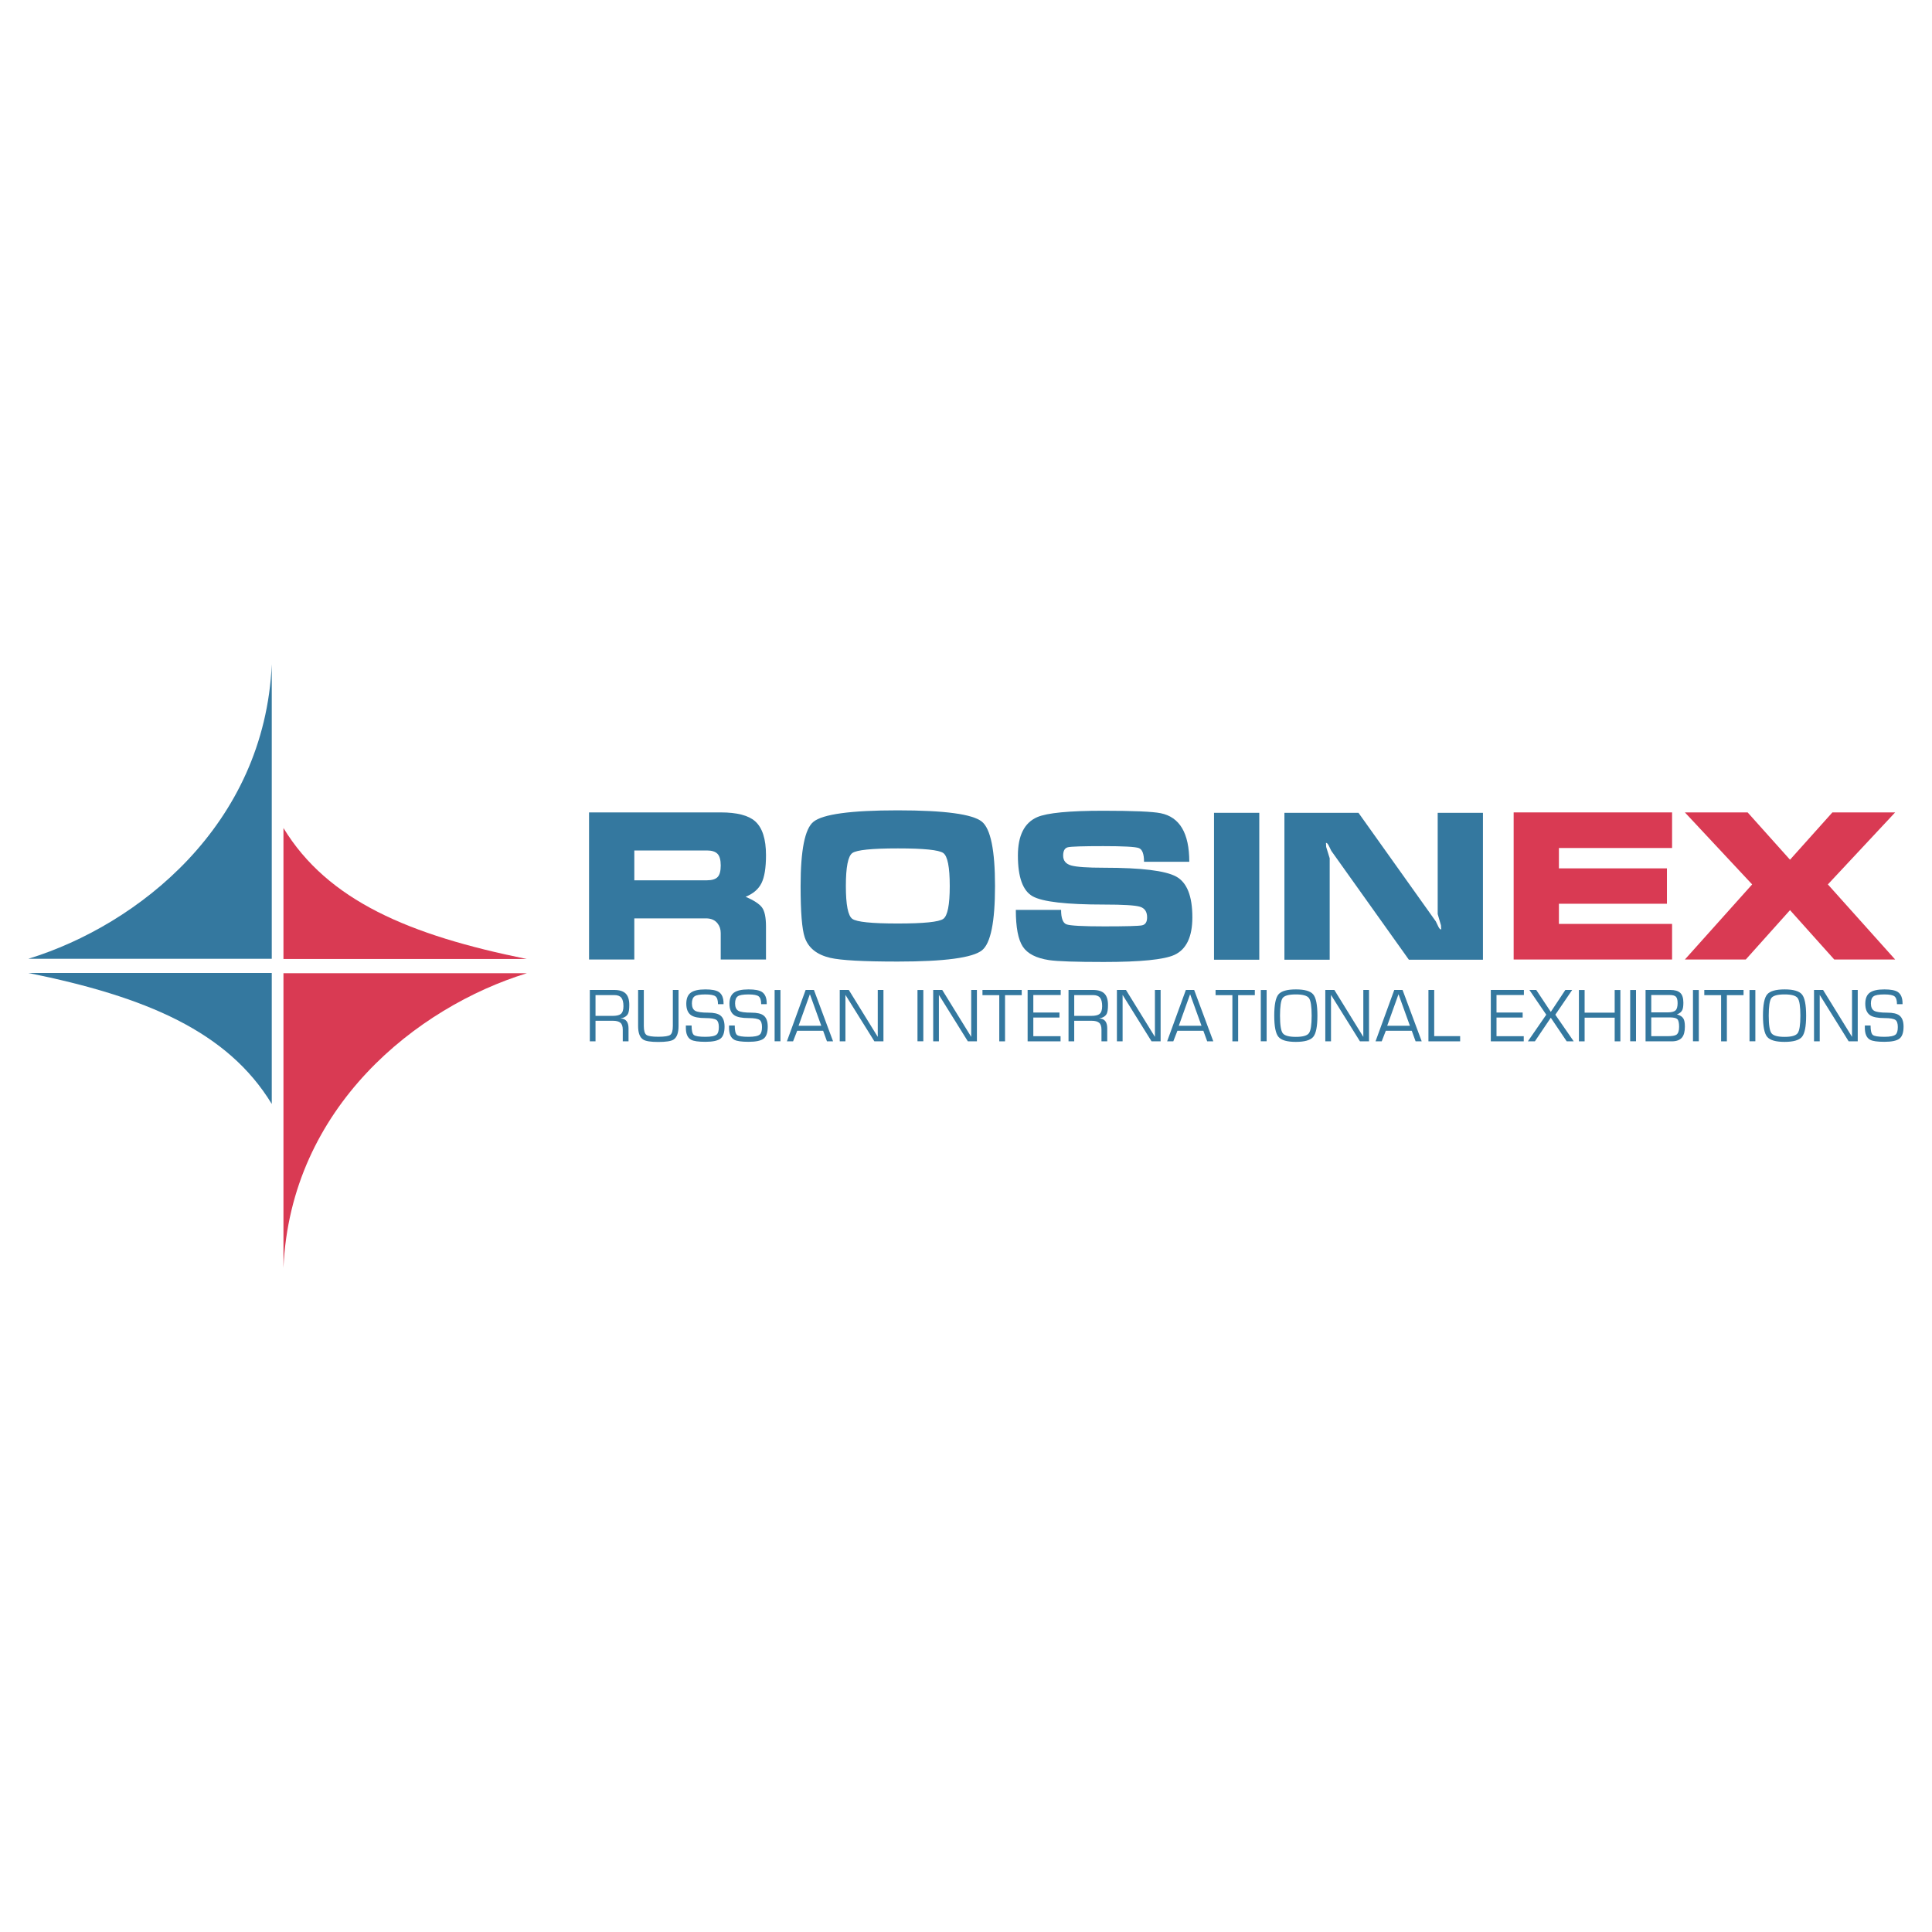 <?xml version="1.0" encoding="utf-8"?>
<!-- Generator: Adobe Illustrator 13.0.0, SVG Export Plug-In . SVG Version: 6.00 Build 14948)  -->
<!DOCTYPE svg PUBLIC "-//W3C//DTD SVG 1.0//EN" "http://www.w3.org/TR/2001/REC-SVG-20010904/DTD/svg10.dtd">
<svg version="1.0" id="Layer_1" xmlns="http://www.w3.org/2000/svg" xmlns:xlink="http://www.w3.org/1999/xlink" x="0px" y="0px"
	 width="192.756px" height="192.756px" viewBox="0 0 192.756 192.756" enable-background="new 0 0 192.756 192.756"
	 xml:space="preserve">
<g>
	<polygon fill-rule="evenodd" clip-rule="evenodd" fill="#FFFFFF" points="0,0 192.756,0 192.756,192.756 0,192.756 0,0 	"/>
	<path fill-rule="evenodd" clip-rule="evenodd" fill="#FFFFFF" d="M28.513,74.178c12.013,0,21.811,9.798,21.811,21.811
		c0,12.013-9.798,21.81-21.811,21.81s-21.811-9.797-21.811-21.81C6.702,83.976,16.5,74.178,28.513,74.178L28.513,74.178z"/>
	<path fill-rule="evenodd" clip-rule="evenodd" fill="#34789F" d="M27.114,97.074v13.068c-4.416-7.254-12.569-10.695-24.28-13.068
		H27.114L27.114,97.074z M27.114,95.656V66.274C26.396,82.328,13.769,92.29,2.834,95.656H27.114L27.114,95.656z"/>
	<path fill-rule="evenodd" clip-rule="evenodd" fill="#D93A53" d="M28.28,95.681V82.612c4.416,7.254,12.569,10.697,24.28,13.068
		H28.28L28.28,95.681z M28.28,97.1v29.381c0.718-16.053,13.347-26.016,24.28-29.381H28.28L28.28,97.1z"/>
	<path fill-rule="evenodd" clip-rule="evenodd" fill="#34789F" d="M58.771,81.054h13.137c1.615,0,2.757,0.294,3.428,0.882
		c0.725,0.644,1.088,1.772,1.088,3.387c0,1.259-0.15,2.189-0.452,2.792c-0.301,0.602-0.828,1.054-1.581,1.355
		c0.821,0.355,1.365,0.711,1.632,1.067c0.267,0.356,0.4,0.992,0.4,1.909v3.284h-4.516v-2.627c0-0.383-0.103-0.705-0.308-0.964
		c-0.26-0.342-0.65-0.513-1.17-0.513h-7.144v4.105h-4.516V81.054L58.771,81.054z M63.286,84.851v2.977h7.246
		c0.493,0,0.845-0.106,1.057-0.318c0.212-0.212,0.318-0.599,0.318-1.16s-0.11-0.951-0.329-1.17
		c-0.219-0.219-0.568-0.328-1.047-0.328H63.286L63.286,84.851z"/>
	<path fill-rule="evenodd" clip-rule="evenodd" fill="#34789F" d="M99.273,88.402c0,3.572-0.431,5.706-1.293,6.404
		c-0.93,0.752-3.736,1.129-8.416,1.129c-3.421,0-5.665-0.123-6.732-0.37c-1.341-0.314-2.19-0.999-2.545-2.053
		c-0.274-0.807-0.411-2.511-0.411-5.111c0-3.572,0.424-5.707,1.273-6.405c0.93-0.766,3.735-1.149,8.416-1.149
		c4.667,0,7.465,0.376,8.396,1.128C98.836,82.689,99.273,84.831,99.273,88.402L99.273,88.402z M84.392,88.402
		c0,1.875,0.215,2.966,0.646,3.274c0.431,0.308,1.939,0.462,4.526,0.462c2.6,0,4.116-0.154,4.547-0.462
		c0.431-0.308,0.646-1.399,0.646-3.274c0-1.889-0.215-2.987-0.646-3.295c-0.431-0.308-1.94-0.462-4.526-0.462
		c-2.6,0-4.115,0.154-4.546,0.462C84.607,85.416,84.392,86.514,84.392,88.402L84.392,88.402z"/>
	<path fill-rule="evenodd" clip-rule="evenodd" fill="#34789F" d="M110.157,92.425c2.176,0,3.435-0.034,3.777-0.103
		c0.342-0.068,0.513-0.335,0.513-0.801c0-0.561-0.239-0.913-0.719-1.057c-0.479-0.144-1.669-0.216-3.571-0.216
		c-3.764,0-6.138-0.273-7.123-0.821s-1.478-1.902-1.478-4.064c0-1.998,0.643-3.277,1.93-3.838c0.985-0.424,3.175-0.636,6.568-0.636
		c3.024,0,4.94,0.082,5.747,0.246c1.902,0.383,2.854,1.998,2.854,4.844h-4.516c0-0.78-0.172-1.235-0.514-1.365
		c-0.342-0.13-1.525-0.195-3.551-0.195c-2.039,0-3.216,0.038-3.53,0.113c-0.315,0.076-0.473,0.353-0.473,0.832
		c0,0.506,0.267,0.834,0.801,0.985c0.533,0.15,1.628,0.226,3.284,0.226c3.722,0,6.12,0.294,7.194,0.883s1.611,1.943,1.611,4.064
		c0,1.957-0.602,3.209-1.807,3.757c-1.039,0.465-3.38,0.698-7.02,0.698c-2.806,0-4.625-0.062-5.46-0.185
		c-1.286-0.192-2.162-0.64-2.628-1.345c-0.465-0.705-0.697-1.926-0.697-3.664h4.516c0,0.821,0.178,1.3,0.533,1.437
		C106.757,92.357,108.009,92.425,110.157,92.425L110.157,92.425z"/>
	<polygon fill-rule="evenodd" clip-rule="evenodd" fill="#34789F" points="121.123,95.751 121.123,81.095 125.639,81.095 
		125.639,95.751 121.123,95.751 	"/>
	<path fill-rule="evenodd" clip-rule="evenodd" fill="#34789F" d="M147.955,81.095h-4.516v10.099
		c0.109,0.383,0.219,0.759,0.328,1.129c0,0.137,0.007,0.274,0.021,0.411c-0.096,0-0.188-0.089-0.276-0.267
		c-0.09-0.178-0.175-0.355-0.257-0.534l-7.719-10.838h-7.39v14.656h4.517v-10.12c0-0.014-0.116-0.39-0.35-1.129
		c-0.014-0.137-0.021-0.273-0.021-0.41c0.096,0,0.188,0.092,0.277,0.277s0.175,0.359,0.257,0.523l7.738,10.859h7.39V81.095
		L147.955,81.095z"/>
	<polygon fill-rule="evenodd" clip-rule="evenodd" fill="#D93A53" points="151.018,95.73 151.018,81.054 166.823,81.054 
		166.823,84.605 155.534,84.605 155.534,86.637 166.311,86.637 166.311,90.167 155.534,90.167 155.534,92.179 166.823,92.179 
		166.823,95.73 151.018,95.73 	"/>
	<polygon fill-rule="evenodd" clip-rule="evenodd" fill="#D93A53" points="168.101,81.054 174.812,88.238 168.101,95.73 
		174.177,95.73 178.59,90.804 183.003,95.73 189.079,95.73 182.366,88.238 189.079,81.054 182.818,81.054 178.59,85.775 
		174.361,81.054 168.101,81.054 	"/>
	<path fill-rule="evenodd" clip-rule="evenodd" fill="#34789F" d="M61.154,101.842h-1.739v2.053h-0.568v-5.127h2.438
		c0.511,0,0.889,0.117,1.133,0.352c0.244,0.236,0.366,0.617,0.366,1.146c0,0.412-0.041,0.701-0.124,0.871
		c-0.123,0.246-0.376,0.406-0.76,0.479c0.278,0,0.486,0.092,0.623,0.273c0.123,0.164,0.185,0.4,0.185,0.705v1.301h-0.575v-1.164
		c0-0.328-0.079-0.559-0.236-0.691C61.739,101.908,61.491,101.842,61.154,101.842L61.154,101.842z M59.415,101.355h1.677
		c0.406,0,0.687-0.062,0.842-0.186c0.178-0.141,0.267-0.4,0.267-0.779c0-0.393-0.071-0.676-0.212-0.85s-0.376-0.26-0.705-0.26
		h-1.869V101.355L59.415,101.355z"/>
	<path fill-rule="evenodd" clip-rule="evenodd" fill="#34789F" d="M64.234,98.768v3.594c0,0.465,0.085,0.762,0.257,0.887
		c0.171,0.125,0.567,0.188,1.188,0.188c0.625,0,1.023-0.062,1.194-0.188c0.171-0.125,0.257-0.422,0.257-0.887v-3.594h0.568v3.607
		c0,0.693-0.171,1.146-0.514,1.355c-0.246,0.15-0.75,0.227-1.513,0.227c-0.735,0-1.228-0.076-1.479-0.227
		c-0.352-0.209-0.527-0.662-0.527-1.355v-3.607H64.234L64.234,98.768z"/>
	<path fill-rule="evenodd" clip-rule="evenodd" fill="#34789F" d="M68.431,102.314H69c0,0.506,0.075,0.82,0.226,0.943
		c0.15,0.123,0.534,0.186,1.15,0.186c0.57,0,0.945-0.076,1.123-0.227c0.146-0.123,0.219-0.371,0.219-0.746
		c0-0.355-0.078-0.592-0.233-0.705c-0.174-0.127-0.539-0.191-1.096-0.191c-0.666,0-1.139-0.092-1.417-0.273
		c-0.333-0.219-0.5-0.605-0.5-1.158c0-0.516,0.148-0.883,0.445-1.102c0.296-0.219,0.783-0.328,1.458-0.328
		c0.63,0,1.075,0.084,1.335,0.252c0.32,0.211,0.479,0.592,0.479,1.145v0.074h-0.555c0-0.383-0.081-0.641-0.243-0.773
		c-0.162-0.131-0.501-0.197-1.017-0.197c-0.543,0-0.902,0.062-1.078,0.191c-0.176,0.127-0.264,0.363-0.264,0.705
		c0,0.359,0.106,0.604,0.318,0.732c0.212,0.127,0.649,0.191,1.311,0.191c0.566,0,0.97,0.094,1.212,0.281
		c0.278,0.215,0.417,0.584,0.417,1.109c0,0.592-0.138,0.994-0.414,1.205c-0.276,0.209-0.777,0.314-1.503,0.314
		c-0.698,0-1.173-0.068-1.424-0.205c-0.347-0.193-0.52-0.588-0.52-1.186V102.314L68.431,102.314z"/>
	<path fill-rule="evenodd" clip-rule="evenodd" fill="#34789F" d="M72.738,102.314h0.568c0,0.506,0.076,0.82,0.226,0.943
		s0.534,0.186,1.15,0.186c0.571,0,0.945-0.076,1.123-0.227c0.146-0.123,0.219-0.371,0.219-0.746c0-0.355-0.078-0.592-0.233-0.705
		c-0.173-0.127-0.539-0.191-1.095-0.191c-0.667,0-1.139-0.092-1.417-0.273c-0.333-0.219-0.5-0.605-0.5-1.158
		c0-0.516,0.148-0.883,0.445-1.102c0.297-0.219,0.783-0.328,1.458-0.328c0.63,0,1.075,0.084,1.335,0.252
		c0.319,0.211,0.479,0.592,0.479,1.145v0.074h-0.554c0-0.383-0.082-0.641-0.243-0.773c-0.162-0.131-0.501-0.197-1.017-0.197
		c-0.543,0-0.902,0.062-1.078,0.191c-0.176,0.127-0.264,0.363-0.264,0.705c0,0.359,0.106,0.604,0.318,0.732
		c0.212,0.127,0.649,0.191,1.311,0.191c0.566,0,0.97,0.094,1.212,0.281c0.278,0.215,0.417,0.584,0.417,1.109
		c0,0.592-0.138,0.994-0.414,1.205c-0.276,0.209-0.777,0.314-1.503,0.314c-0.698,0-1.173-0.068-1.424-0.205
		c-0.347-0.193-0.52-0.588-0.52-1.186V102.314L72.738,102.314z"/>
	<polygon fill-rule="evenodd" clip-rule="evenodd" fill="#34789F" points="77.866,98.773 77.866,103.889 77.284,103.889 
		77.284,98.773 77.866,98.773 	"/>
	<path fill-rule="evenodd" clip-rule="evenodd" fill="#34789F" d="M78.509,103.895l1.869-5.127h0.828l1.91,5.127h-0.609
		l-0.383-1.055h-2.588l-0.411,1.055H78.509L78.509,103.895z M81.939,102.342l-1.136-3.15l-1.13,3.15H81.939L81.939,102.342z"/>
	<polygon fill-rule="evenodd" clip-rule="evenodd" fill="#34789F" points="88.142,98.768 88.142,103.895 87.238,103.895 
		84.349,99.26 84.349,103.895 83.781,103.895 83.781,98.768 84.685,98.768 87.574,103.449 87.574,98.768 88.142,98.768 	"/>
	<polygon fill-rule="evenodd" clip-rule="evenodd" fill="#34789F" points="92.12,98.773 92.12,103.889 91.538,103.889 
		91.538,98.773 92.12,98.773 	"/>
	<polygon fill-rule="evenodd" clip-rule="evenodd" fill="#34789F" points="97.467,98.768 97.467,103.895 96.563,103.895 
		93.674,99.26 93.674,103.895 93.105,103.895 93.105,98.768 94.009,98.768 96.898,103.449 96.898,98.768 97.467,98.768 	"/>
	<polygon fill-rule="evenodd" clip-rule="evenodd" fill="#34789F" points="99.698,103.895 99.698,99.287 98.021,99.287 
		98.021,98.768 101.938,98.768 101.938,99.287 100.273,99.287 100.273,103.895 99.698,103.895 	"/>
	<polygon fill-rule="evenodd" clip-rule="evenodd" fill="#34789F" points="103.095,101.02 105.703,101.02 105.703,101.52 
		103.095,101.52 103.095,103.381 105.812,103.381 105.812,103.895 102.526,103.895 102.526,98.768 105.826,98.768 105.826,99.273 
		103.095,99.273 103.095,101.02 	"/>
	<path fill-rule="evenodd" clip-rule="evenodd" fill="#34789F" d="M108.914,101.842h-1.739v2.053h-0.568v-5.127h2.438
		c0.511,0,0.889,0.117,1.133,0.352c0.244,0.236,0.366,0.617,0.366,1.146c0,0.412-0.041,0.701-0.123,0.871
		c-0.123,0.246-0.377,0.406-0.76,0.479c0.278,0,0.486,0.092,0.623,0.273c0.123,0.164,0.185,0.4,0.185,0.705v1.301h-0.575v-1.164
		c0-0.328-0.078-0.559-0.236-0.691C109.499,101.908,109.252,101.842,108.914,101.842L108.914,101.842z M107.175,101.355h1.678
		c0.406,0,0.687-0.062,0.842-0.186c0.178-0.141,0.267-0.4,0.267-0.779c0-0.393-0.07-0.676-0.212-0.85s-0.377-0.26-0.705-0.26h-1.869
		V101.355L107.175,101.355z"/>
	<polygon fill-rule="evenodd" clip-rule="evenodd" fill="#34789F" points="115.795,98.768 115.795,103.895 114.891,103.895 
		112.002,99.26 112.002,103.895 111.434,103.895 111.434,98.768 112.337,98.768 115.227,103.449 115.227,98.768 115.795,98.768 	"/>
	<path fill-rule="evenodd" clip-rule="evenodd" fill="#34789F" d="M116.445,103.895l1.868-5.127h0.829l1.91,5.127h-0.609
		l-0.384-1.055h-2.588l-0.411,1.055H116.445L116.445,103.895z M119.875,102.342l-1.137-3.15l-1.13,3.15H119.875L119.875,102.342z"/>
	<polygon fill-rule="evenodd" clip-rule="evenodd" fill="#34789F" points="122.956,103.895 122.956,99.287 121.278,99.287 
		121.278,98.768 125.194,98.768 125.194,99.287 123.53,99.287 123.53,103.895 122.956,103.895 	"/>
	<polygon fill-rule="evenodd" clip-rule="evenodd" fill="#34789F" points="126.372,98.773 126.372,103.889 125.79,103.889 
		125.79,98.773 126.372,98.773 	"/>
	<path fill-rule="evenodd" clip-rule="evenodd" fill="#34789F" d="M127.132,101.334c0,1.078,0.141,1.783,0.421,2.115
		c0.281,0.334,0.857,0.5,1.729,0.5c0.877,0,1.455-0.164,1.736-0.496c0.28-0.33,0.421-1.037,0.421-2.119s-0.14-1.789-0.418-2.121
		c-0.278-0.334-0.854-0.5-1.725-0.5c-0.882,0-1.462,0.164-1.743,0.496C127.272,99.539,127.132,100.248,127.132,101.334
		L127.132,101.334z M127.707,101.334c0-0.926,0.087-1.512,0.26-1.756c0.174-0.244,0.614-0.365,1.322-0.365
		c0.693,0,1.129,0.123,1.307,0.369c0.179,0.246,0.268,0.83,0.268,1.752c0,0.914-0.089,1.494-0.268,1.742
		c-0.178,0.25-0.613,0.373-1.307,0.373c-0.694,0-1.131-0.123-1.312-0.369S127.707,102.252,127.707,101.334L127.707,101.334z"/>
	<polygon fill-rule="evenodd" clip-rule="evenodd" fill="#34789F" points="136.587,98.768 136.587,103.895 135.683,103.895 
		132.794,99.26 132.794,103.895 132.226,103.895 132.226,98.768 133.129,98.768 136.019,103.449 136.019,98.768 136.587,98.768 	"/>
	<path fill-rule="evenodd" clip-rule="evenodd" fill="#34789F" d="M137.237,103.895l1.869-5.127h0.828l1.91,5.127h-0.609
		l-0.383-1.055h-2.589l-0.41,1.055H137.237L137.237,103.895z M140.667,102.342l-1.137-3.15l-1.129,3.15H140.667L140.667,102.342z"/>
	<polygon fill-rule="evenodd" clip-rule="evenodd" fill="#34789F" points="143.091,98.768 143.091,103.375 145.679,103.375 
		145.679,103.895 142.516,103.895 142.516,98.768 143.091,98.768 	"/>
	<polygon fill-rule="evenodd" clip-rule="evenodd" fill="#34789F" points="149.307,101.02 151.916,101.02 151.916,101.52 
		149.307,101.52 149.307,103.381 152.025,103.381 152.025,103.895 148.739,103.895 148.739,98.768 152.039,98.768 152.039,99.273 
		149.307,99.273 149.307,101.02 	"/>
	<polygon fill-rule="evenodd" clip-rule="evenodd" fill="#34789F" points="153.271,98.768 152.587,98.768 154.271,101.238 
		152.436,103.895 153.135,103.895 154.723,101.539 156.311,103.895 157.01,103.895 155.175,101.238 156.858,98.768 156.174,98.768 
		154.723,100.957 153.271,98.768 	"/>
	<polygon fill-rule="evenodd" clip-rule="evenodd" fill="#34789F" points="158.098,101.033 161.097,101.033 161.097,98.773 
		161.665,98.773 161.665,103.895 161.097,103.895 161.097,101.533 158.098,101.533 158.098,103.895 157.529,103.895 157.529,98.773 
		158.098,98.773 158.098,101.033 	"/>
	<polygon fill-rule="evenodd" clip-rule="evenodd" fill="#34789F" points="163.226,98.773 163.226,103.889 162.644,103.889 
		162.644,98.773 163.226,98.773 	"/>
	<path fill-rule="evenodd" clip-rule="evenodd" fill="#34789F" d="M164.746,101.506v1.875h1.581c0.47,0,0.778-0.047,0.924-0.143
		c0.183-0.123,0.274-0.387,0.274-0.787c0-0.406-0.062-0.666-0.185-0.777c-0.124-0.113-0.382-0.168-0.774-0.168H164.746
		L164.746,101.506z M164.746,99.273v1.732h1.629c0.384,0,0.646-0.064,0.787-0.191c0.142-0.129,0.213-0.373,0.213-0.732
		c0-0.311-0.055-0.523-0.165-0.637c-0.109-0.115-0.319-0.172-0.63-0.172H164.746L164.746,99.273z M166.793,103.895h-2.615v-5.127
		h2.472c0.451,0,0.781,0.096,0.989,0.291c0.207,0.193,0.311,0.52,0.311,0.975c0,0.334-0.033,0.576-0.103,0.727
		c-0.091,0.201-0.271,0.35-0.541,0.445c0.32,0.086,0.537,0.229,0.651,0.424c0.096,0.164,0.144,0.43,0.144,0.795
		c0,0.488-0.094,0.848-0.281,1.08C167.609,103.766,167.268,103.895,166.793,103.895L166.793,103.895z"/>
	<polygon fill-rule="evenodd" clip-rule="evenodd" fill="#34789F" points="169.49,98.773 169.49,103.889 168.908,103.889 
		168.908,98.773 169.49,98.773 	"/>
	<polygon fill-rule="evenodd" clip-rule="evenodd" fill="#34789F" points="171.715,103.895 171.715,99.287 170.038,99.287 
		170.038,98.768 173.954,98.768 173.954,99.287 172.29,99.287 172.29,103.895 171.715,103.895 	"/>
	<polygon fill-rule="evenodd" clip-rule="evenodd" fill="#34789F" points="175.132,98.773 175.132,103.889 174.55,103.889 
		174.55,98.773 175.132,98.773 	"/>
	<path fill-rule="evenodd" clip-rule="evenodd" fill="#34789F" d="M175.892,101.334c0,1.078,0.141,1.783,0.421,2.115
		c0.281,0.334,0.857,0.5,1.729,0.5c0.877,0,1.455-0.164,1.736-0.496c0.28-0.33,0.421-1.037,0.421-2.119s-0.14-1.789-0.418-2.121
		c-0.278-0.334-0.854-0.5-1.725-0.5c-0.882,0-1.462,0.164-1.743,0.496C176.032,99.539,175.892,100.248,175.892,101.334
		L175.892,101.334z M176.467,101.334c0-0.926,0.087-1.512,0.26-1.756c0.174-0.244,0.614-0.365,1.322-0.365
		c0.693,0,1.129,0.123,1.307,0.369c0.179,0.246,0.268,0.83,0.268,1.752c0,0.914-0.089,1.494-0.268,1.742
		c-0.178,0.25-0.613,0.373-1.307,0.373c-0.694,0-1.131-0.123-1.312-0.369S176.467,102.252,176.467,101.334L176.467,101.334z"/>
	<polygon fill-rule="evenodd" clip-rule="evenodd" fill="#34789F" points="185.347,98.768 185.347,103.895 184.442,103.895 
		181.554,99.26 181.554,103.895 180.985,103.895 180.985,98.768 181.889,98.768 184.778,103.449 184.778,98.768 185.347,98.768 	"/>
	<path fill-rule="evenodd" clip-rule="evenodd" fill="#34789F" d="M186.059,102.314h0.568c0,0.506,0.075,0.82,0.226,0.943
		s0.534,0.186,1.15,0.186c0.57,0,0.944-0.076,1.123-0.227c0.146-0.123,0.219-0.371,0.219-0.746c0-0.355-0.077-0.592-0.232-0.705
		c-0.174-0.127-0.539-0.191-1.096-0.191c-0.666,0-1.139-0.092-1.417-0.273c-0.333-0.219-0.5-0.605-0.5-1.158
		c0-0.516,0.148-0.883,0.445-1.102s0.782-0.328,1.458-0.328c0.63,0,1.075,0.084,1.335,0.252c0.319,0.211,0.479,0.592,0.479,1.145
		v0.074h-0.555c0-0.383-0.081-0.641-0.243-0.773c-0.162-0.131-0.501-0.197-1.017-0.197c-0.543,0-0.902,0.062-1.078,0.191
		c-0.176,0.127-0.264,0.363-0.264,0.705c0,0.359,0.106,0.604,0.318,0.732c0.212,0.127,0.649,0.191,1.311,0.191
		c0.566,0,0.971,0.094,1.212,0.281c0.278,0.215,0.418,0.584,0.418,1.109c0,0.592-0.138,0.994-0.414,1.205
		c-0.276,0.209-0.777,0.314-1.503,0.314c-0.698,0-1.173-0.068-1.424-0.205c-0.347-0.193-0.521-0.588-0.521-1.186V102.314
		L186.059,102.314z"/>
</g>
</svg>
